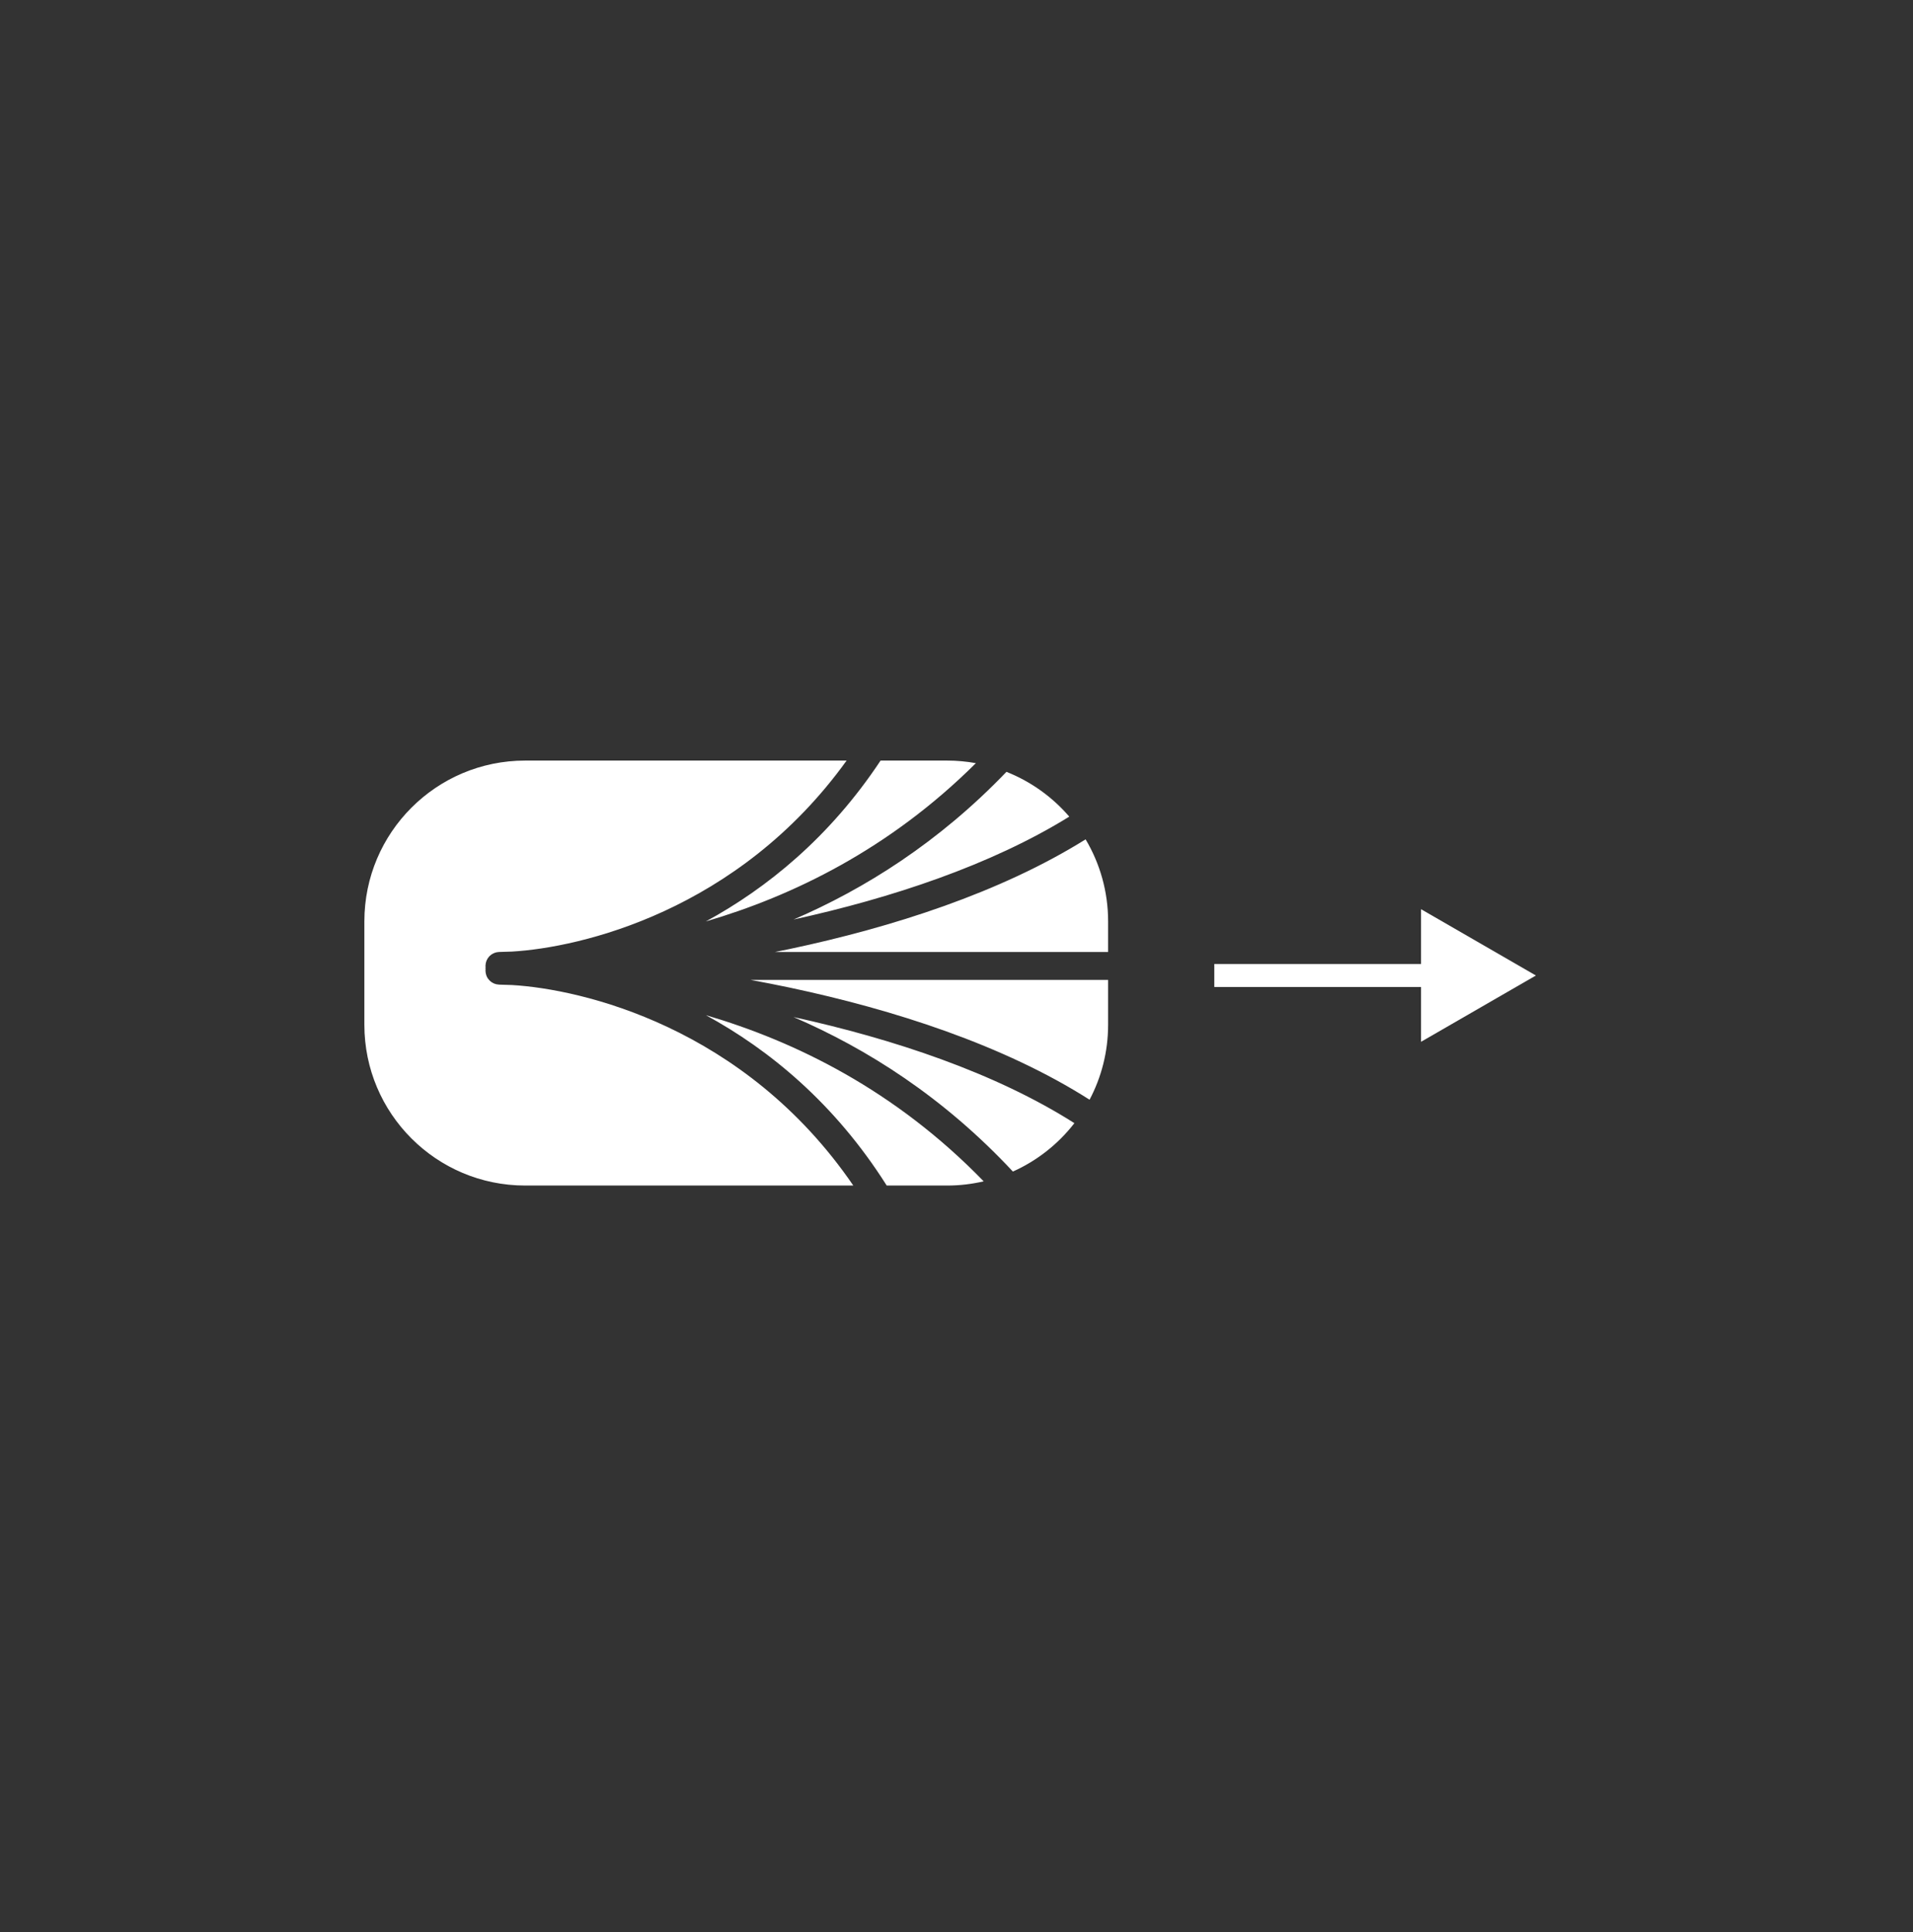 <svg xmlns="http://www.w3.org/2000/svg" fill="none" viewBox="0 0 100 101" height="101" width="100">
<rect x="0" y="0" width="100" height="101" fill="#333333" stroke="none"/>
<path fill="white" d="M80.287 50.997L74.283 47.53L74.283 54.463L80.287 50.997ZM74.884 50.997L74.884 50.396L63.476 50.396L63.476 50.997L63.476 51.597L74.884 51.597L74.884 50.997Z"></path>
<path fill="white" d="M44.256 39.761C38.576 47.652 30.321 49.538 26.762 49.746C26.527 49.754 26.303 49.762 26.091 49.767C26.07 49.768 26.05 49.772 26.03 49.774C26.003 49.777 25.976 49.779 25.949 49.785C25.933 49.788 25.917 49.795 25.901 49.799C25.871 49.808 25.842 49.817 25.814 49.83C25.798 49.837 25.784 49.846 25.769 49.854C25.742 49.868 25.716 49.881 25.691 49.898C25.673 49.911 25.657 49.926 25.64 49.941C25.624 49.954 25.607 49.966 25.592 49.981L25.58 49.993C25.561 50.013 25.545 50.036 25.528 50.058C25.519 50.07 25.508 50.081 25.5 50.093C25.48 50.123 25.465 50.155 25.449 50.187C25.445 50.197 25.438 50.206 25.434 50.216C25.423 50.242 25.417 50.269 25.409 50.296C25.403 50.317 25.396 50.337 25.392 50.359C25.389 50.371 25.389 50.384 25.388 50.396C25.383 50.429 25.378 50.463 25.378 50.498V50.513C25.378 50.529 25.383 50.544 25.384 50.559C25.382 50.578 25.378 50.597 25.378 50.616V50.624C25.378 50.643 25.382 50.662 25.384 50.68C25.382 50.696 25.378 50.712 25.378 50.728V50.744C25.378 50.765 25.382 50.785 25.384 50.806C25.386 50.832 25.387 50.857 25.392 50.881C25.395 50.901 25.402 50.919 25.407 50.938C25.415 50.967 25.422 50.996 25.434 51.024C25.435 51.027 25.437 51.03 25.439 51.033C25.456 51.073 25.476 51.111 25.5 51.147C25.507 51.157 25.516 51.166 25.523 51.176C25.544 51.204 25.565 51.232 25.59 51.256C25.599 51.265 25.608 51.273 25.617 51.281C25.641 51.303 25.665 51.324 25.691 51.342C25.716 51.359 25.742 51.372 25.769 51.386C25.784 51.394 25.798 51.404 25.814 51.411C25.836 51.421 25.86 51.427 25.884 51.435C25.907 51.443 25.93 51.451 25.954 51.456C25.971 51.46 25.988 51.46 26.006 51.462C26.034 51.466 26.062 51.473 26.091 51.474C26.303 51.479 26.527 51.486 26.762 51.495C30.395 51.706 38.921 53.667 44.606 61.977H27.452C22.81 61.977 19.047 58.214 19.047 53.572V48.166C19.047 43.525 22.81 39.761 27.452 39.761H44.256ZM36.898 53.07C41.566 54.44 46.794 56.99 51.421 61.757C50.81 61.899 50.174 61.977 49.52 61.977H46.352C43.638 57.681 40.212 54.876 36.898 53.07ZM41.482 53.169C46.691 54.312 52.018 56.08 56.163 58.716C55.32 59.803 54.218 60.677 52.948 61.246C49.33 57.365 45.333 54.829 41.482 53.169ZM57.925 53.572C57.925 54.987 57.574 56.32 56.956 57.49C52.46 54.628 46.725 52.784 41.288 51.631C40.6 51.486 39.916 51.352 39.238 51.227H57.925V53.572ZM56.749 43.879C57.495 45.135 57.925 46.6 57.925 48.166V49.768H40.51C40.769 49.716 41.028 49.664 41.288 49.609C46.643 48.474 52.285 46.667 56.749 43.879ZM49.52 39.761C50.029 39.761 50.528 39.809 51.013 39.896C46.488 44.399 41.429 46.841 36.897 48.171C40.082 46.436 43.37 43.778 46.031 39.761H49.52ZM52.611 40.35C53.889 40.856 55.013 41.666 55.895 42.691C51.79 45.234 46.582 46.952 41.485 48.07C45.216 46.461 49.083 44.03 52.611 40.35Z"></path>
</svg>
